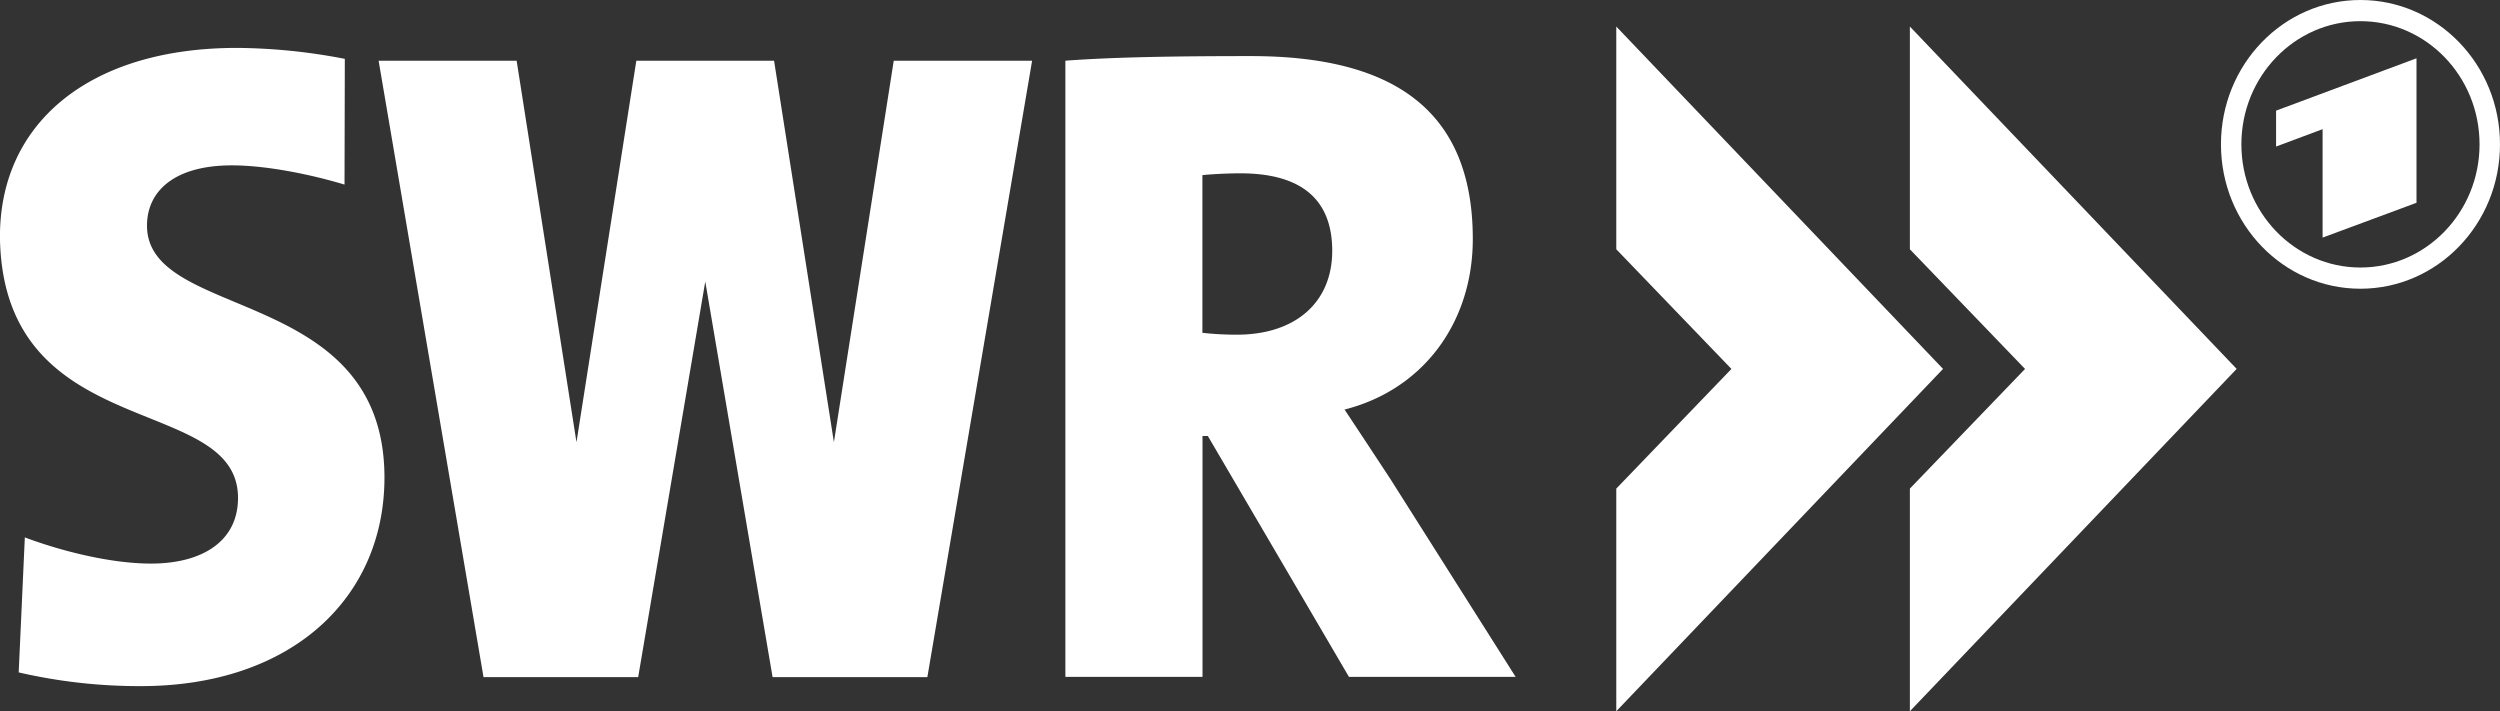 <svg xmlns="http://www.w3.org/2000/svg" viewBox="0 0 668.54 190.2"><rect x="0" y="0" width="668.54" height="190.2" fill="#333333" stroke="none"/><defs><style>.cls-1{fill:#fff;}</style></defs><g id="Слой_2" data-name="Слой 2"><g id="Слой_1-2" data-name="Слой 1"><g id="layer1"><g id="g76"><g id="g2147"><path id="path4654" class="cls-1" d="M432.22,7.1V66.66l30.79,32-30.79,32V190.2L519.6,98.65Z"/><path id="path4656" class="cls-1" d="M356.26,67.08c0-12.92-7.3-20.73-24.57-20.73-3.76,0-8,.25-10.15.49V89a82.43,82.43,0,0,0,9.22.5c15.59,0,25.5-8.54,25.5-22.45M405.3,181H360.73L323,116.6h-1.43V181H284.9V16.23c13.39-1,30.54-1.23,49.65-1.23,37.46,0,59.3,14,59.3,48.92,0,22.19-13.14,40.24-34.3,45.6,4.22,6.34,8.23,12.44,12.24,18.54L405.3,181Z"/><path id="path4658" class="cls-1" d="M37.6,183.48A143.45,143.45,0,0,1,5,179.81l1.64-36.1c9.06,3.41,22.51,7,33.76,7,13.56,0,23.25-5.86,23.25-17.59C63.6,105,1.38,118.93,0,64.24c-.55-31,23.6-51.43,63.34-51.43a156.13,156.13,0,0,1,28.87,2.93l-.08,33.62C83.22,46.68,71.33,44.22,62,44.22c-15.29,0-22.69,6.84-22.69,16.12,0,25.63,63.5,15.87,63.5,67.38,0,32-24.62,55.76-65.16,55.76"/><path id="path4660" class="cls-1" d="M239,16.25l-16,102-16-102H170.16l-16,102-16-102H101.25L129.3,181.07h41.36L188.6,75.28l18,105.79h41.39L276,16.25Z"/><path id="path4662" class="cls-1" d="M510.73,7.1V66.66l30.8,32-30.8,32V190.2l87.39-91.55Z"/><path id="path4664" class="cls-1" d="M631.21,0c20.61,0,37.33,17.28,37.33,38.6s-16.72,38.61-37.33,38.61S593.92,59.93,593.92,38.6,610.6,0,631.21,0m15,54.23V15.59l-37.55,14v9.6l12.44-4.65V63.54l25.11-9.31Zm-15-48.57c-17.56,0-31.83,14.75-31.83,32.94s14.27,32.94,31.83,32.94,31.86-14.75,31.86-32.94S648.8,5.66,631.21,5.66"/></g></g></g></g></g></svg>